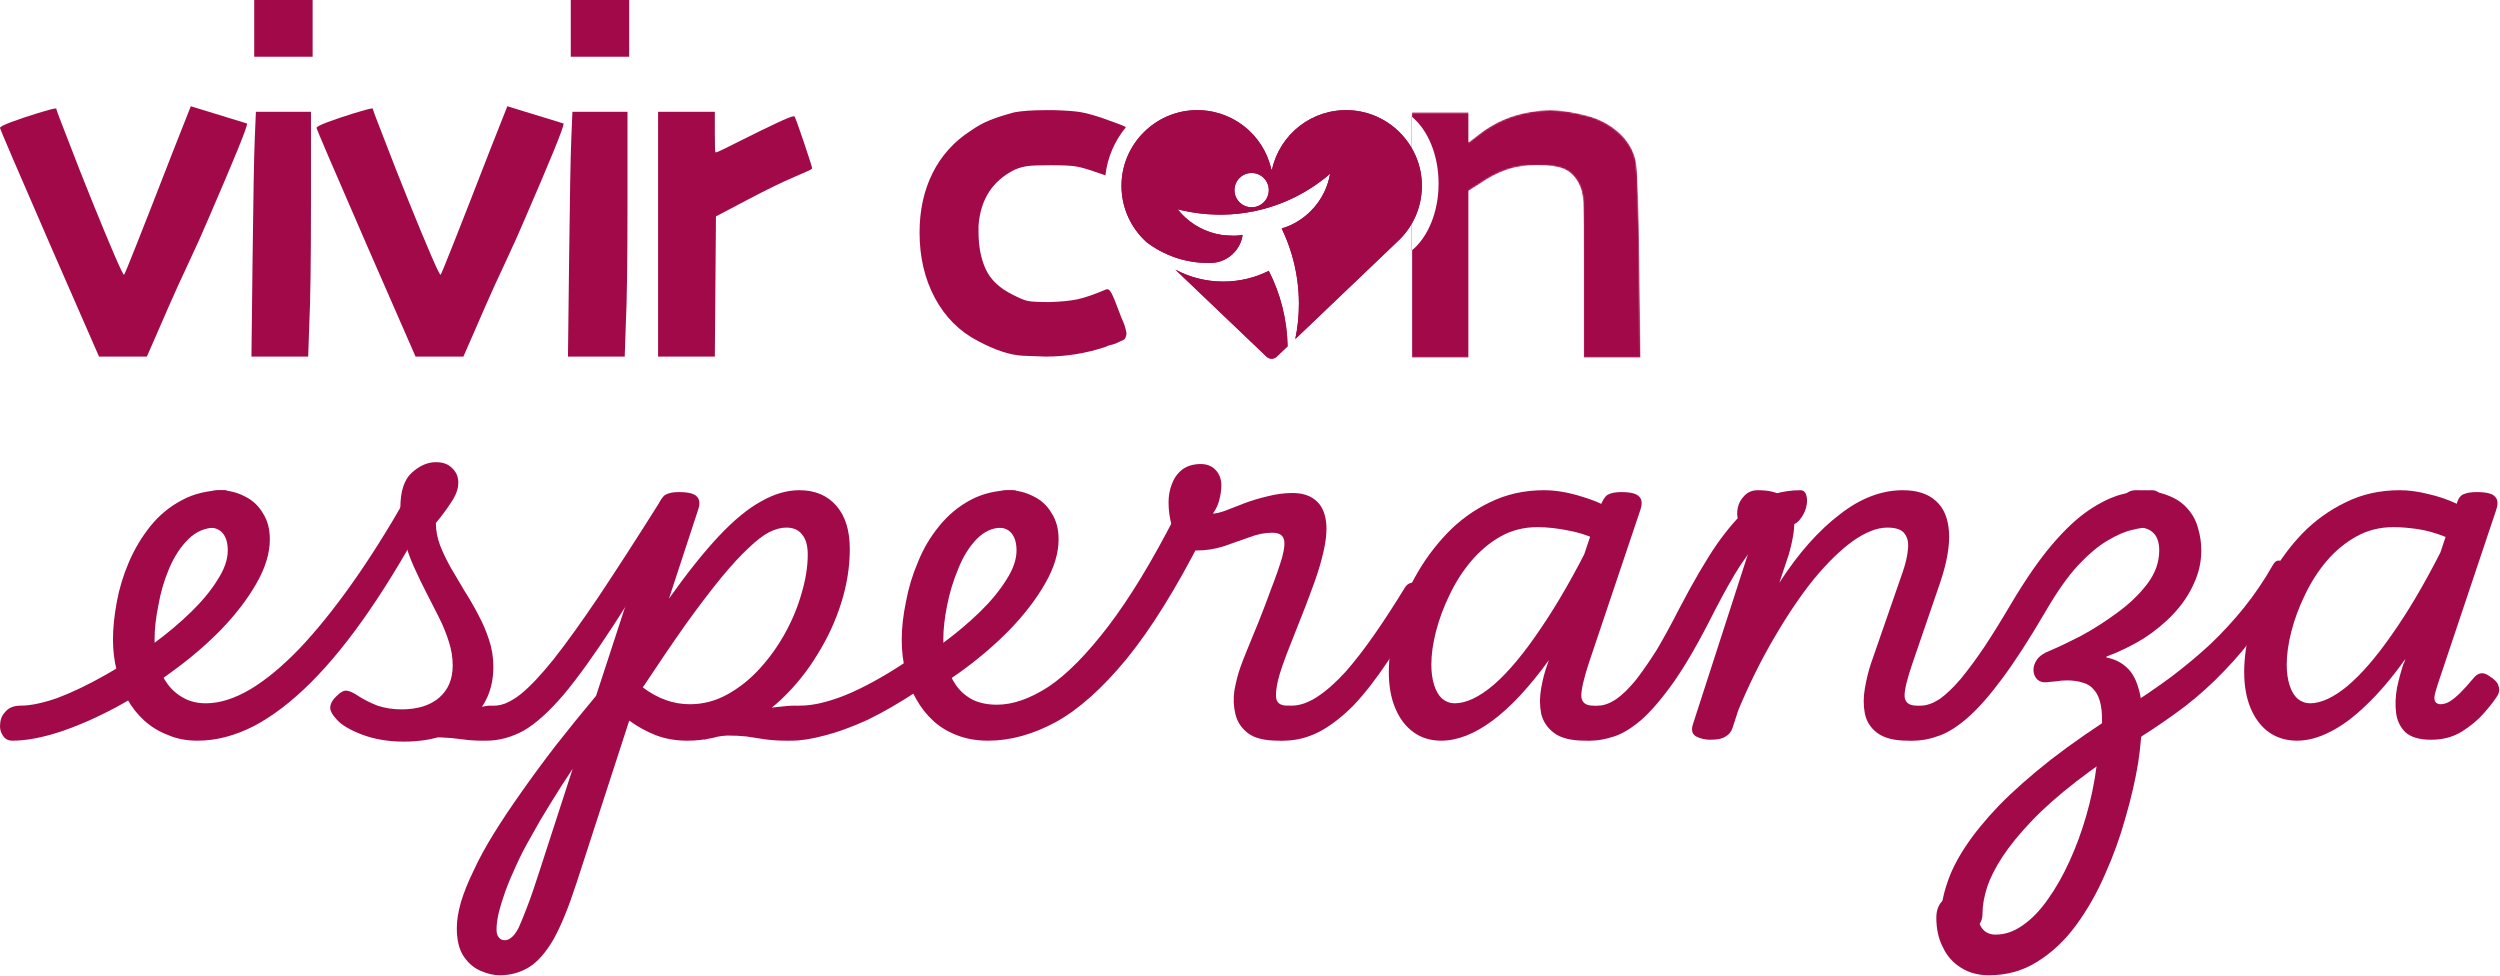 <svg xmlns="http://www.w3.org/2000/svg" width="1498" height="585" viewBox="0 0 1498 585" fill="none"><path d="M103.667 90.667C110.776 72.667 114.333 63.667 114.333 63.667L148 74C148 74 148 74.115 148 74.334C148 76.558 140.443 95.115 125.333 130C121.776 138.448 117.719 147.5 113.167 157.167C108.609 166.834 104.609 175.615 101.167 183.5C97.719 191.391 95.667 196.115 95 197.667L88 213.667H59.333L30.333 147.334C10.333 101.334 0.219 77.782 0 76.667C0 76 2.219 74.834 6.667 73.167C11.109 71.5 16.385 69.724 22.5 67.834C28.609 65.948 32.219 65 33.333 65C33.552 65 33.667 65 33.667 65C33.885 66.115 36.219 72.334 40.667 83.667C45.333 95.891 50.276 108.448 55.5 121.334C60.719 134.224 65.052 144.667 68.5 152.667C71.943 160.667 73.885 164.667 74.333 164.667C75 164 84.776 139.334 103.667 90.667Z" fill="#A20948"></path><path d="M152.665 83L153.331 67H186.331V120.667C186.331 156.667 185.998 181.115 185.331 194L184.665 213.667H150.665L151.331 156.333C151.774 117.667 152.217 93.224 152.665 83ZM152.331 17V0H187.331V34H152.331V17Z" fill="#A20948"></path><path d="M293.331 90.667C300.44 72.667 303.997 63.667 303.997 63.667L337.664 74C337.664 74 337.664 74.115 337.664 74.334C337.664 76.558 330.107 95.115 314.997 130C311.44 138.448 307.383 147.5 302.831 157.167C298.273 166.834 294.273 175.615 290.831 183.5C287.383 191.391 285.331 196.115 284.664 197.667L277.664 213.667H248.997L219.997 147.334C199.997 101.334 189.883 77.782 189.664 76.667C189.664 76 191.883 74.834 196.331 73.167C200.773 71.5 206.049 69.724 212.164 67.834C218.273 65.948 221.883 65 222.997 65C223.216 65 223.331 65 223.331 65C223.549 66.115 225.883 72.334 230.331 83.667C234.997 95.891 239.94 108.448 245.164 121.334C250.383 134.224 254.716 144.667 258.164 152.667C261.607 160.667 263.549 164.667 263.997 164.667C264.664 164 274.44 139.334 293.331 90.667Z" fill="#A20948"></path><path d="M342.329 83L342.996 67H375.996V120.667C375.996 156.667 375.662 181.115 374.996 194L374.329 213.667H340.329L340.996 156.333C341.438 117.667 341.881 93.224 342.329 83ZM341.996 17V0H376.996V34H341.996V17Z" fill="#A20948"></path><path d="M394.328 67H428.328V79C428.328 87 428.438 91.057 428.661 91.167C428.88 91.281 428.995 91.333 428.995 91.333C429.661 91.333 434.995 88.781 444.995 83.667C452.995 79.667 459.828 76.333 465.495 73.667C471.161 71 474.547 69.667 475.661 69.667C475.88 69.667 475.995 69.667 475.995 69.667C476.438 70.115 478.328 75.281 481.661 85.167C484.995 95.057 486.661 100.333 486.661 101C486.438 101.448 482.88 103.115 475.995 106C468.661 109.115 459.104 113.781 447.328 120L428.995 129.667L428.328 213.667H394.328V67Z" fill="#A20948"></path><path fill-rule="evenodd" clip-rule="evenodd" d="M662.352 105.069C660.604 104.515 658.264 103.715 655.333 102.667C650.885 101.115 647.219 100.115 644.333 99.667C641.443 99.224 636.552 99 629.667 99C623 99 618.385 99.167 615.833 99.5C613.276 99.833 610.667 100.557 608 101.667C594.667 108.333 587.443 119.557 586.333 135.333V139C586.333 147.667 587.776 155.115 590.667 161.333C593.552 167.557 598.776 172.557 606.333 176.333C610.552 178.557 613.719 179.891 615.833 180.333C617.943 180.781 622.333 181 629 181C635.885 180.781 641.443 180.224 645.667 179.333C649.885 178.448 655.667 176.448 663 173.333H663.667C664.333 173.333 665.109 174.115 666 175.667C666.885 177.224 668.443 181 670.667 187C670.885 187.667 671.219 188.557 671.667 189.667C672.552 191.667 673.167 193.115 673.5 194C673.833 194.891 674.167 196 674.5 197.333C674.833 198.667 675 199.557 675 200C675 200.448 674.833 201.115 674.5 202C674.167 202.891 673.833 203.391 673.5 203.5C673.167 203.615 672.443 203.948 671.333 204.5C670.219 205.057 669.276 205.5 668.5 205.833C667.719 206.167 666.333 206.557 664.333 207C663.219 207.448 662.443 207.781 662 208C650.443 211.781 638.667 213.667 626.667 213.667C625.109 213.667 620.552 213.5 613 213.167C605.443 212.833 596.443 209.891 586 204.333C574.885 198.557 566.276 189.948 560.167 178.5C554.052 167.057 551 154 551 139.333C551 126 553.609 114.115 558.833 103.667C564.052 93.224 571.667 84.781 581.667 78.333C585.443 75.667 589.276 73.557 593.167 72C597.052 70.448 601.885 68.891 607.667 67.333C612.333 66.448 618.667 66 626.667 66H631.667C638.776 66.224 644 66.615 647.333 67.167C650.667 67.724 655 68.891 660.333 70.667C668.552 73.557 673.219 75.333 674.333 76C674.447 76.057 674.546 76.136 674.63 76.237C667.997 84.282 663.582 94.213 662.352 105.069Z" fill="#A20948"></path><path d="M808.766 66.052C786.117 64.987 766.919 80.463 762.244 101.422C762.182 101.704 761.805 101.704 761.743 101.422C757.068 80.463 737.87 64.987 715.221 66.052C692.039 67.117 673.186 85.914 672.056 109.066C671.397 122.506 676.573 134.725 685.294 143.434L686.863 144.938L687.02 145.095C697.278 152.927 710.076 157.563 723.973 157.563H725.103C725.636 157.563 726.169 157.563 726.671 157.501C735.737 156.78 743.046 149.982 744.52 141.178C744.52 141.053 744.552 140.928 744.583 140.802C742.921 141.053 741.227 141.21 739.501 141.241C737.117 141.21 734.764 141.053 732.412 140.802C732.286 140.802 732.161 140.802 732.067 140.771C722.624 139.33 714.249 134.756 708.006 128.146C707.159 127.268 706.375 126.36 705.591 125.389C706.783 125.702 708.006 125.984 709.229 126.235C715.315 127.582 721.621 128.396 728.083 128.553C729.087 128.584 730.059 128.616 731.063 128.616C731.627 128.616 732.224 128.616 732.788 128.616C735.957 128.553 739.093 128.365 742.168 128.02C748.536 127.331 754.747 126.047 760.676 124.198C766.04 122.569 771.216 120.47 776.11 118.026C778.212 116.993 780.282 115.865 782.29 114.643C786.368 112.262 790.258 109.568 793.928 106.654C794.963 105.808 795.998 104.962 797.002 104.085C796.343 107.938 795.151 111.604 793.52 115.05C789.317 123.791 782.164 130.84 773.381 134.913C772.471 135.289 771.561 135.665 770.62 136.009C769.742 136.322 768.895 136.636 767.985 136.918C767.985 136.949 767.985 136.98 768.016 136.98C768.236 137.419 768.424 137.826 768.612 138.233C770.808 142.901 772.628 147.757 774.102 152.77C776.831 162.075 778.306 171.912 778.306 182.094C778.306 189.3 777.553 196.348 776.141 203.147L837.124 144.938L838.693 143.434C847.413 134.725 852.589 122.506 851.931 109.066C850.801 85.914 831.948 67.117 808.766 66.052ZM749.979 124.198C744.301 124.198 739.69 119.593 739.69 113.922C739.69 108.252 744.301 103.646 749.979 103.646C755.657 103.646 760.268 108.252 760.268 113.922C760.268 119.593 755.657 124.198 749.979 124.198Z" fill="#A20948"></path><path d="M760.237 162.294C752.018 166.429 742.764 168.716 732.914 168.716C722.562 168.716 712.806 166.116 704.273 161.542L758.951 213.736C760.645 215.334 763.28 215.334 764.974 213.736L771.53 207.501C771.216 191.242 767.201 175.891 760.237 162.263V162.294Z" fill="#A20948"></path><path d="M808.766 66.052C786.117 64.987 766.919 80.463 762.244 101.422C762.182 101.704 761.805 101.704 761.743 101.422C757.068 80.463 737.87 64.987 715.221 66.052C692.039 67.117 673.186 85.914 672.056 109.066C671.397 122.506 676.573 134.725 685.294 143.434L686.863 144.938L687.02 145.095C697.278 152.927 710.076 157.563 723.973 157.563H725.103C725.636 157.563 726.169 157.563 726.671 157.501C735.737 156.78 743.046 149.982 744.52 141.178C744.52 141.053 744.552 140.928 744.583 140.802C742.921 141.053 741.227 141.21 739.501 141.241C737.117 141.21 734.764 141.053 732.412 140.802C732.286 140.802 732.161 140.802 732.067 140.771C722.624 139.33 714.249 134.756 708.006 128.146C707.159 127.268 706.375 126.36 705.591 125.389C706.783 125.702 708.006 125.984 709.229 126.235C715.315 127.582 721.621 128.396 728.083 128.553C729.087 128.584 730.059 128.616 731.063 128.616C731.627 128.616 732.224 128.616 732.788 128.616C735.957 128.553 739.093 128.365 742.168 128.02C748.536 127.331 754.747 126.047 760.676 124.198C766.04 122.569 771.216 120.47 776.11 118.026C778.212 116.993 780.282 115.865 782.29 114.643C786.368 112.262 790.258 109.568 793.928 106.654C794.963 105.808 795.998 104.962 797.002 104.085C796.343 107.938 795.151 111.604 793.52 115.05C789.317 123.791 782.164 130.84 773.381 134.913C772.471 135.289 771.561 135.665 770.62 136.009C769.742 136.322 768.895 136.636 767.985 136.918C767.985 136.949 767.985 136.98 768.016 136.98C768.236 137.419 768.424 137.826 768.612 138.233C770.808 142.901 772.628 147.757 774.102 152.77C776.831 162.075 778.306 171.912 778.306 182.094C778.306 189.3 777.553 196.348 776.141 203.147L837.124 144.938L838.693 143.434C847.413 134.725 852.589 122.506 851.931 109.066C850.801 85.914 831.948 67.117 808.766 66.052ZM749.979 124.198C744.301 124.198 739.69 119.593 739.69 113.922C739.69 108.252 744.301 103.646 749.979 103.646C755.657 103.646 760.268 108.252 760.268 113.922C760.268 119.593 755.657 124.198 749.979 124.198Z" fill="#A20948"></path><path d="M760.237 162.294C752.018 166.429 742.764 168.716 732.914 168.716C722.562 168.716 712.806 166.116 704.273 161.542L758.951 213.736C760.645 215.334 763.28 215.334 764.974 213.736L771.53 207.501C771.216 191.242 767.201 175.891 760.237 162.263V162.294Z" fill="#A20948"></path><mask id="mask0_73_282" style="mask-type:alpha" maskUnits="userSpaceOnUse" x="846" y="66" width="137" height="149"><path d="M917.667 67C921.443 66.333 925.109 66 928.667 66C935.109 66 942.552 67.115 951 69.333C959.443 71.557 966.552 75.667 972.333 81.667C977 86.781 979.719 92.448 980.5 98.667C981.276 104.891 981.885 124.667 982.333 158L983 214.333H949V166C949 140.667 948.885 125.724 948.667 121.167C948.443 116.615 947.552 112.891 946 110C943.776 105.781 940.885 102.891 937.333 101.333C933.776 99.781 928.333 99 921 99C914.333 99 908.333 99.891 903 101.667C897.667 103.448 892.109 106.333 886.333 110.333L880 114.333V214.333H846V67.333H880V85.333L886 80.667C895.333 73.333 905.885 68.781 917.667 67Z" fill="#F4F1EB"></path></mask><g mask="url(#mask0_73_282)"><path fill-rule="evenodd" clip-rule="evenodd" d="M846 150.055C855.553 142.155 862 127.177 862 110C862 92.823 855.553 77.845 846 69.945V67.333H880V85.333L886 80.667C895.333 73.333 905.885 68.781 917.667 67C921.443 66.333 925.109 66 928.667 66C935.109 66 942.552 67.115 951 69.333C959.443 71.557 966.552 75.667 972.333 81.667C977 86.781 979.719 92.448 980.5 98.667C981.276 104.891 981.885 124.667 982.333 158L983 214.333H949V166C949 140.667 948.885 125.724 948.667 121.167C948.443 116.615 947.552 112.891 946 110C943.776 105.781 940.885 102.891 937.333 101.333C933.776 99.781 928.333 99 921 99C914.333 99 908.333 99.891 903 101.667C897.667 103.448 892.109 106.333 886.333 110.333L880 114.333V214.333H846V150.055ZM846 150.055C841.424 153.84 836.135 156 830.5 156C813.103 156 799 135.405 799 110C799 84.595 813.103 64 830.5 64C836.135 64 841.424 66.16 846 69.945V150.055Z" fill="#A20948"></path></g><path d="M7.404 443.815C4.791 443.815 2.831 442.695 1.524 440.455C0.218 438.401 -0.249 436.068 0.124 433.455C0.311 430.655 1.431 428.228 3.484 426.175C5.538 423.935 8.524 422.815 12.444 422.815C18.418 422.815 25.884 421.228 34.844 418.055C43.618 414.695 52.951 410.215 62.844 404.615C72.924 399.015 82.538 392.761 91.684 385.855C100.084 379.695 107.644 373.348 114.364 366.815C121.084 360.281 126.404 353.841 130.324 347.495C134.431 341.148 136.484 335.268 136.484 329.855C136.484 325.561 135.551 322.201 133.684 319.775C131.818 317.348 129.018 316.135 125.284 316.135C122.671 316.135 120.711 315.015 119.404 312.775C118.284 310.535 117.911 307.921 118.284 304.935C118.658 301.948 119.871 299.335 121.924 297.095C124.164 294.855 127.244 293.735 131.164 293.735C136.764 293.735 141.898 294.948 146.564 297.375C151.231 299.615 154.871 302.975 157.484 307.455C160.284 311.748 161.684 316.975 161.684 323.135C161.684 331.535 158.978 340.401 153.564 349.735C148.338 358.881 141.338 368.028 132.564 377.175C123.791 386.135 113.991 394.535 103.164 402.375C92.338 410.401 81.044 417.588 69.284 423.935C57.711 430.095 46.604 434.948 35.964 438.495C25.138 442.041 15.618 443.815 7.404 443.815Z" fill="#A20948"></path><path d="M118.379 443.815C111.845 443.815 105.965 442.695 100.739 440.455C95.325 438.401 90.565 435.508 86.459 431.775C82.352 428.041 78.898 423.655 76.099 418.615C73.299 413.388 71.245 407.788 69.939 401.815C68.445 395.841 67.698 389.681 67.698 383.335C67.698 376.428 68.445 368.961 69.939 360.935C71.432 352.721 73.859 344.695 77.219 336.855C80.579 329.015 84.872 321.828 90.099 315.295C95.325 308.761 101.672 303.535 109.139 299.615C116.419 295.695 124.912 293.735 134.619 293.735C136.299 293.735 137.325 294.855 137.699 297.095C138.072 299.335 137.885 301.948 137.139 304.935C136.392 307.921 135.365 310.535 134.059 312.775C132.565 315.015 130.979 316.135 129.299 316.135C122.952 316.135 117.445 318.468 112.779 323.135C108.112 327.801 104.285 333.681 101.299 340.775C98.312 347.868 96.165 355.241 94.859 362.895C93.365 370.361 92.618 376.988 92.618 382.775C92.618 388.001 93.272 392.948 94.579 397.615C95.885 402.281 97.845 406.388 100.459 409.935C103.072 413.481 106.339 416.281 110.259 418.335C113.992 420.388 118.379 421.415 123.419 421.415C131.632 421.415 140.499 418.615 150.019 413.015C159.352 407.415 169.152 399.295 179.419 388.655C189.685 377.828 200.232 364.761 211.059 349.455C221.885 334.148 232.805 316.788 243.819 297.375C244.565 295.695 246.152 295.321 248.579 296.255C251.192 297.188 253.432 298.681 255.299 300.735C257.352 302.601 257.912 304.468 256.979 306.335C245.032 328.735 233.179 348.521 221.419 365.695C209.659 382.868 197.992 397.241 186.419 408.815C174.845 420.388 163.365 429.161 151.979 435.135C140.592 440.921 129.392 443.815 118.379 443.815Z" fill="#A20948"></path><path d="M288.619 443.815C284.699 443.815 280.779 443.535 276.859 442.975C272.939 442.415 268.739 442.041 264.259 441.855C259.965 441.668 255.019 442.135 249.419 443.255L252.779 436.815C259.685 433.828 265.845 431.308 271.259 429.255C276.672 427.201 281.245 425.615 284.979 424.495C288.899 423.375 291.792 422.815 293.659 422.815C295.339 422.815 296.459 423.935 297.019 426.175C297.579 428.228 297.579 430.655 297.019 433.455C296.645 436.068 295.712 438.401 294.219 440.455C292.725 442.695 290.859 443.815 288.619 443.815ZM241.859 444.375C232.712 444.375 224.405 442.975 216.939 440.175C209.659 437.375 204.619 434.388 201.819 431.215C199.019 428.228 197.712 425.708 197.899 423.655C198.085 421.415 199.392 419.175 201.819 416.935C204.059 414.695 206.019 413.668 207.699 413.855C209.565 414.041 211.992 415.161 214.979 417.215C218.152 419.268 221.885 421.135 226.179 422.815C230.659 424.308 235.419 425.055 240.459 425.055C250.165 425.055 257.725 422.721 263.139 418.055C268.552 413.388 271.259 406.948 271.259 398.735C271.259 394.068 270.512 389.401 269.019 384.735C267.525 379.881 265.565 375.028 263.139 370.175C260.712 365.321 258.192 360.375 255.579 355.335C252.965 350.295 250.445 345.068 248.019 339.655C245.592 334.241 243.632 328.641 242.139 322.855C240.645 316.881 239.899 310.721 239.899 304.375C239.899 294.481 242.139 287.481 246.619 283.375C251.285 279.081 256.139 276.935 261.179 276.935C265.472 276.935 268.739 278.148 270.979 280.575C273.405 282.815 274.619 285.708 274.619 289.255C274.619 292.988 273.125 297.001 270.139 301.295C267.339 305.588 264.352 309.601 261.179 313.335C261.179 317.815 262.019 322.295 263.699 326.775C265.379 331.068 267.525 335.548 270.139 340.215C272.752 344.695 275.459 349.268 278.259 353.935C281.245 358.601 284.045 363.455 286.659 368.495C289.272 373.348 291.419 378.388 293.099 383.615C294.779 388.655 295.619 393.975 295.619 399.575C295.619 413.015 290.765 423.841 281.059 432.055C271.539 440.268 258.472 444.375 241.859 444.375Z" fill="#A20948"></path><path d="M291.364 443.815C288.75 443.815 286.79 442.695 285.484 440.455C284.177 438.401 283.71 436.068 284.084 433.455C284.27 430.655 285.39 428.228 287.444 426.175C289.497 423.935 292.484 422.815 296.404 422.815C300.884 422.815 306.017 420.575 311.804 416.095C317.404 411.615 324.03 404.615 331.684 395.095C339.337 385.388 348.39 372.788 358.844 357.295C369.297 341.615 381.524 322.668 395.524 300.455C397.204 297.841 399.35 296.721 401.964 297.095C404.764 297.468 407.004 298.681 408.684 300.735C410.364 302.788 410.457 305.028 408.964 307.455C393.097 334.335 379.377 356.641 367.804 374.375C356.417 391.921 346.43 405.828 337.844 416.095C329.257 426.175 321.324 433.361 314.044 437.655C306.577 441.761 299.017 443.815 291.364 443.815Z" fill="#A20948"></path><path d="M471.404 443.815C466.551 443.815 462.164 443.535 458.244 442.975C454.511 442.415 450.871 441.855 447.324 441.295C443.777 440.921 439.951 440.735 435.844 440.735C431.924 440.921 427.257 441.761 421.844 443.255L423.244 433.455C427.164 431.775 431.551 430.281 436.404 428.975C441.444 427.668 446.484 426.548 451.524 425.615C456.564 424.681 461.231 424.028 465.524 423.655C470.004 423.095 473.737 422.815 476.724 422.815C478.404 422.815 479.524 423.935 480.084 426.175C480.644 428.228 480.644 430.655 480.084 433.455C479.524 436.068 478.497 438.401 477.004 440.455C475.511 442.695 473.644 443.815 471.404 443.815ZM299.484 584.375C295.937 584.375 292.204 583.535 288.284 581.855C284.177 580.175 280.724 577.281 277.924 573.175C275.124 569.068 273.724 563.375 273.724 556.095C273.724 551.428 274.564 546.201 276.244 540.415C277.924 534.815 280.444 528.561 283.804 521.655C286.977 514.748 290.991 507.375 295.844 499.535C300.697 491.695 306.297 483.295 312.644 474.335C318.804 465.561 325.617 456.321 333.084 446.615C340.55 437.095 348.577 427.201 357.164 416.935L394.124 303.815C395.431 300.081 396.924 297.655 398.604 296.535C400.471 295.415 403.177 294.855 406.724 294.855C412.511 294.855 416.15 295.788 417.644 297.655C419.324 299.335 419.51 302.041 418.204 305.775L400.844 358.695C411.857 343.201 421.844 330.695 430.804 321.175C439.764 311.655 448.164 304.748 456.004 300.455C463.844 295.975 471.497 293.735 478.964 293.735C488.297 293.735 495.671 296.815 501.084 302.975C506.497 309.135 509.204 317.815 509.204 329.015C509.204 339.468 507.524 350.108 504.164 360.935C500.804 371.761 496.044 382.121 489.884 392.015C483.911 401.908 476.817 410.775 468.604 418.615C460.577 426.268 451.711 432.428 442.004 437.095C432.297 441.575 422.217 443.815 411.764 443.815C404.857 443.815 398.511 442.695 392.724 440.455C387.124 438.215 381.897 435.321 377.044 431.775L345.404 529.215C340.737 543.588 336.164 554.788 331.684 562.815C327.017 570.841 322.071 576.441 316.844 579.615C311.617 582.788 305.83 584.375 299.484 584.375ZM297.524 556.935C297.524 559.175 297.99 560.761 298.924 561.695C299.67 562.815 300.884 563.375 302.564 563.375C303.871 563.375 305.177 562.815 306.484 561.695C307.79 560.761 309.191 558.895 310.684 556.095C311.991 553.295 313.671 549.188 315.724 543.775C317.777 538.548 320.204 531.548 323.004 522.775L343.164 460.615C338.311 467.895 333.831 474.895 329.724 481.615C325.431 488.521 321.604 495.055 318.244 501.215C314.697 507.375 311.711 513.161 309.284 518.575C306.671 524.175 304.524 529.308 302.844 533.975C301.164 538.641 299.857 542.841 298.924 546.575C297.99 550.495 297.524 553.948 297.524 556.935ZM385.164 411.895C389.644 415.255 394.217 417.775 398.884 419.455C403.551 421.135 408.404 421.975 413.444 421.975C421.284 421.975 428.751 420.015 435.844 416.095C442.937 412.175 449.377 407.041 455.164 400.695C461.137 394.161 466.271 386.975 470.564 379.135C474.857 371.295 478.124 363.361 480.364 355.335C482.79 347.121 484.004 339.468 484.004 332.375C484.004 326.961 482.884 322.948 480.644 320.335C478.591 317.535 475.417 316.135 471.124 316.135C467.951 316.135 464.497 317.068 460.764 318.935C457.217 320.801 453.111 323.975 448.444 328.455C443.777 332.748 438.364 338.628 432.204 346.095C426.23 353.375 419.324 362.428 411.484 373.255C403.83 384.081 395.057 396.961 385.164 411.895Z" fill="#A20948"></path><path d="M474.425 443.815C470.878 443.815 468.545 442.695 467.425 440.455C466.118 438.401 465.838 436.068 466.585 433.455C467.145 430.655 468.545 428.228 470.785 426.175C473.025 423.935 475.918 422.815 479.465 422.815C487.118 422.815 496.265 420.668 506.905 416.375C517.358 412.081 529.118 405.641 542.185 397.055C544.425 395.561 546.478 395.281 548.345 396.215C550.211 397.148 551.611 398.735 552.545 400.975C553.665 403.215 554.038 405.548 553.665 407.975C553.291 410.401 552.078 412.361 550.025 413.855C539.011 421.135 528.838 427.015 519.505 431.495C509.985 435.788 501.491 438.868 494.025 440.735C486.371 442.788 479.838 443.815 474.425 443.815Z" fill="#A20948"></path><path d="M544.985 399.015C548.345 396.961 551.611 394.815 554.785 392.575C557.958 390.335 561.131 388.095 564.305 385.855C572.705 379.695 580.265 373.348 586.985 366.815C593.705 360.281 599.025 353.841 602.945 347.495C607.051 341.148 609.105 335.268 609.105 329.855C609.105 325.561 608.171 322.201 606.305 319.775C604.438 317.348 601.638 316.135 597.905 316.135C595.291 316.135 593.331 315.015 592.025 312.775C590.905 310.535 590.531 307.921 590.905 304.935C591.278 301.948 592.491 299.335 594.545 297.095C596.785 294.855 599.865 293.735 603.785 293.735C609.385 293.735 614.518 294.948 619.185 297.375C623.851 299.615 627.491 302.975 630.105 307.455C632.905 311.748 634.305 316.975 634.305 323.135C634.305 331.535 631.598 340.401 626.185 349.735C620.958 358.881 613.958 368.028 605.185 377.175C596.411 386.135 586.611 394.535 575.785 402.375C572.238 404.801 568.598 407.321 564.865 409.935C561.131 412.361 557.398 414.695 553.665 416.935L544.985 399.015Z" fill="#A20948"></path><path d="M592.119 443.815C585.399 443.815 579.332 442.788 573.919 440.735C568.319 438.681 563.465 435.788 559.359 432.055C555.252 428.321 551.799 423.935 548.999 418.895C546.012 413.855 543.865 408.348 542.559 402.375C541.065 396.401 540.319 390.055 540.319 383.335C540.319 376.241 541.159 368.681 542.839 360.655C544.332 352.441 546.759 344.415 550.119 336.575C553.292 328.735 557.492 321.641 562.719 315.295C567.945 308.761 574.199 303.535 581.479 299.615C588.759 295.695 597.159 293.735 606.679 293.735C609.292 293.735 611.252 294.855 612.559 297.095C613.679 299.335 614.052 301.948 613.679 304.935C613.119 307.921 611.812 310.535 609.759 312.775C607.519 315.015 604.439 316.135 600.519 316.135C594.732 316.135 589.599 318.468 585.119 323.135C580.639 327.801 576.999 333.681 574.199 340.775C571.212 347.868 568.972 355.241 567.479 362.895C565.985 370.361 565.239 377.081 565.239 383.055C565.239 388.281 565.892 393.228 567.199 397.895C568.319 402.561 570.185 406.761 572.799 410.495C575.225 414.041 578.492 416.935 582.599 419.175C586.705 421.228 591.652 422.255 597.439 422.255C606.959 422.255 617.319 418.615 628.519 411.335C639.532 403.868 651.385 391.828 664.079 375.215C676.772 358.601 690.119 336.668 704.119 309.415C704.679 308.295 705.985 307.921 708.039 308.295C710.092 308.668 712.239 309.601 714.479 311.095C716.719 312.401 718.492 314.081 719.799 316.135C721.292 318.001 721.572 319.775 720.639 321.455C704.959 352.255 689.839 376.615 675.279 394.535C660.719 412.268 646.532 424.961 632.719 432.615C618.905 440.081 605.372 443.815 592.119 443.815Z" fill="#A20948"></path><path d="M765.999 443.815C757.786 443.815 751.719 442.321 747.799 439.335C743.879 436.348 741.359 432.521 740.239 427.855C739.119 423.188 738.932 418.428 739.679 413.575C740.612 408.535 741.732 404.148 743.039 400.415C743.786 398.175 745.186 394.535 747.239 389.495C749.292 384.455 751.625 378.761 754.239 372.415C756.852 365.881 759.372 359.255 761.799 352.535C764.412 345.815 766.559 339.655 768.239 334.055C769.732 328.455 770.012 324.628 769.079 322.575C768.332 320.335 765.999 319.215 762.079 319.215C757.786 319.215 753.212 320.148 748.359 322.015C743.505 323.695 738.465 325.468 733.239 327.335C728.012 329.015 722.506 329.855 716.719 329.855C713.359 329.855 710.465 328.455 708.039 325.655C705.612 322.855 703.652 319.308 702.159 315.015C700.852 310.535 700.199 305.868 700.199 301.015C700.199 297.095 700.852 293.455 702.159 290.095C703.466 286.548 705.519 283.655 708.319 281.415C711.306 279.175 715.039 278.055 719.519 278.055C723.252 278.055 726.239 279.268 728.479 281.695C730.719 284.121 731.839 287.201 731.839 290.935C731.839 293.361 731.466 296.068 730.719 299.055C730.159 301.855 728.852 304.748 726.799 307.735C728.479 307.735 730.906 307.175 734.079 306.055C737.439 304.748 741.266 303.255 745.559 301.575C750.039 299.895 754.706 298.495 759.559 297.375C764.599 296.068 769.546 295.415 774.399 295.415C780.186 295.415 784.759 296.815 788.119 299.615C791.666 302.415 793.812 306.708 794.559 312.495C795.306 318.095 794.466 325.468 792.039 334.615C790.732 339.841 788.772 345.908 786.159 352.815C783.732 359.535 781.119 366.348 778.319 373.255C775.706 379.975 773.279 386.135 771.039 391.735C768.986 397.148 767.586 401.161 766.839 403.775C765.159 409.375 764.412 413.948 764.599 417.495C764.786 421.041 767.026 422.815 771.319 422.815C773.932 422.815 775.799 423.935 776.919 426.175C778.225 428.228 778.692 430.655 778.319 433.455C778.132 436.068 777.012 438.401 774.959 440.455C772.906 442.695 769.919 443.815 765.999 443.815Z" fill="#A20948"></path><path d="M768.906 443.815C766.293 443.815 764.333 442.695 763.026 440.455C761.719 438.401 761.253 436.068 761.626 433.455C761.813 430.655 762.933 428.228 764.986 426.175C767.039 423.935 770.026 422.815 773.946 422.815C778.799 422.815 783.933 421.041 789.346 417.495C794.759 413.948 800.359 409.001 806.146 402.655C811.746 396.308 817.533 388.841 823.506 380.255C829.479 371.668 835.546 362.335 841.706 352.255C843.199 349.828 845.253 348.801 847.866 349.175C850.479 349.548 852.626 350.761 854.306 352.815C855.986 354.681 856.079 356.828 854.586 359.255C846.559 373.255 838.906 385.575 831.626 396.215C824.533 406.855 817.626 415.721 810.906 422.815C803.999 429.721 797.186 434.948 790.466 438.495C783.559 442.041 776.373 443.815 768.906 443.815Z" fill="#A20948"></path><path d="M863.539 443.815C857.193 443.815 851.686 442.135 847.019 438.775C842.353 435.415 838.713 430.655 836.099 424.495C833.486 418.335 832.179 411.055 832.179 402.655C832.179 394.068 833.486 384.828 836.099 374.935C838.713 365.041 842.633 355.335 847.859 345.815C853.086 336.295 859.433 327.615 866.899 319.775C874.366 311.935 882.953 305.681 892.659 301.015C902.553 296.161 913.379 293.735 925.139 293.735C932.233 293.735 939.886 295.041 948.099 297.655C956.313 300.081 963.686 303.535 970.219 308.015L965.179 327.335C956.033 322.481 947.913 319.401 940.819 318.095C933.726 316.601 927.193 315.855 921.219 315.855C913.193 315.855 905.819 317.721 899.099 321.455C892.566 325.188 886.686 330.135 881.459 336.295C876.419 342.268 872.126 348.988 868.579 356.455C865.033 363.735 862.326 371.015 860.459 378.295C858.593 385.575 857.659 392.201 857.659 398.175C857.659 402.841 858.219 406.948 859.339 410.495C860.459 414.041 862.046 416.748 864.099 418.615C866.339 420.481 868.859 421.415 871.659 421.415C878.566 421.415 886.406 417.681 895.179 410.215C903.953 402.561 913.286 391.361 923.179 376.615C933.259 361.868 943.526 343.948 953.979 322.855L964.339 333.215C952.206 358.228 940.166 378.948 928.219 395.375C916.459 411.615 905.166 423.748 894.339 431.775C883.513 439.801 873.246 443.815 863.539 443.815ZM949.779 443.815C941.379 443.815 935.126 442.228 931.019 439.055C927.099 436.068 924.579 432.241 923.459 427.575C922.526 422.721 922.526 417.681 923.459 412.455C924.393 407.041 925.699 402.095 927.379 397.615L958.739 303.815C960.046 300.081 961.539 297.655 963.219 296.535C965.086 295.415 967.793 294.855 971.339 294.855C977.126 294.855 980.766 295.788 982.259 297.655C983.939 299.335 984.126 302.041 982.819 305.775L952.019 397.335C948.846 407.041 947.353 413.761 947.539 417.495C947.913 421.041 950.246 422.815 954.539 422.815C957.153 422.815 959.113 423.935 960.419 426.175C961.726 428.228 962.193 430.655 961.819 433.455C961.633 436.068 960.513 438.401 958.459 440.455C956.593 442.695 953.699 443.815 949.779 443.815Z" fill="#A20948"></path><path d="M953.074 443.815C950.087 443.815 948.22 442.695 947.474 440.455C946.54 438.401 946.54 436.068 947.474 433.455C948.22 430.655 949.527 428.228 951.394 426.175C953.26 423.935 955.314 422.815 957.554 422.815C960.914 422.815 964.554 421.508 968.474 418.895C972.207 416.281 976.127 412.455 980.234 407.415C984.154 402.375 988.354 396.308 992.834 389.215C997.127 381.935 1001.61 373.721 1006.27 364.575C1014.67 348.521 1022.14 335.735 1028.67 326.215C1035.39 316.695 1041.55 309.601 1047.15 304.935C1052.75 300.268 1058.07 297.281 1063.11 295.975C1068.34 294.481 1073.57 293.735 1078.79 293.735C1080.66 293.735 1081.87 294.855 1082.43 297.095C1082.99 299.148 1082.9 301.575 1082.15 304.375C1081.41 306.988 1080.1 309.415 1078.23 311.655C1076.55 313.708 1074.31 314.735 1071.51 314.735C1069.46 314.735 1067.03 315.295 1064.23 316.415C1061.62 317.348 1058.54 319.588 1054.99 323.135C1051.63 326.495 1047.62 331.628 1042.95 338.535C1038.47 345.441 1033.25 354.681 1027.27 366.255C1018.5 383.801 1010.47 397.801 1003.19 408.255C995.914 418.521 989.287 426.268 983.314 431.495C977.34 436.535 971.927 439.801 967.074 441.295C962.034 442.975 957.367 443.815 953.074 443.815Z" fill="#A20948"></path><path d="M1143.19 443.815C1134.98 443.815 1128.82 442.228 1124.71 439.055C1120.79 436.068 1118.37 432.241 1117.43 427.575C1116.5 422.721 1116.5 417.681 1117.43 412.455C1118.37 407.041 1119.58 402.095 1121.07 397.615L1140.11 342.735C1141.79 337.881 1142.82 333.495 1143.19 329.575C1143.75 325.468 1143.1 322.201 1141.23 319.775C1139.55 317.348 1136.1 316.135 1130.87 316.135C1124.71 316.135 1117.81 318.841 1110.15 324.255C1102.69 329.668 1094.94 337.228 1086.91 346.935C1079.07 356.641 1071.23 368.215 1063.39 381.655C1055.55 394.908 1048.27 409.561 1041.55 425.615L1038.19 435.975C1037.45 438.401 1036.05 440.175 1033.99 441.295C1032.13 442.601 1029.05 443.255 1024.75 443.255C1021.77 443.255 1018.97 442.601 1016.35 441.295C1013.93 439.988 1013.27 437.561 1014.39 434.015L1050.79 321.455C1051.35 319.588 1051.26 318.001 1050.51 316.695C1049.95 315.388 1048.55 314.735 1046.31 314.735C1044.07 314.735 1042.49 313.708 1041.55 311.655C1040.81 309.415 1040.71 306.988 1041.27 304.375C1041.83 301.575 1043.14 299.148 1045.19 297.095C1047.25 294.855 1049.95 293.735 1053.31 293.735C1060.22 293.735 1065.26 295.041 1068.43 297.655C1071.79 300.081 1073.85 303.348 1074.59 307.455C1075.34 311.375 1075.34 315.575 1074.59 320.055C1073.85 324.535 1072.91 328.641 1071.79 332.375L1066.19 349.175C1071.98 340.215 1077.86 332.375 1083.83 325.655C1089.99 318.748 1096.15 312.961 1102.31 308.295C1108.47 303.441 1114.73 299.801 1121.07 297.375C1127.42 294.948 1133.77 293.735 1140.11 293.735C1148.7 293.735 1155.33 295.881 1159.99 300.175C1164.66 304.281 1167.27 310.441 1167.83 318.655C1168.39 326.868 1166.62 337.041 1162.51 349.175L1145.99 397.335C1142.63 407.041 1141.05 413.761 1141.23 417.495C1141.61 421.041 1144.03 422.815 1148.51 422.815C1151.13 422.815 1152.99 423.935 1154.11 426.175C1155.42 428.228 1155.89 430.655 1155.51 433.455C1155.33 436.068 1154.21 438.401 1152.15 440.455C1150.1 442.695 1147.11 443.815 1143.19 443.815Z" fill="#A20948"></path><path d="M1146.25 443.815C1143.26 443.815 1141.39 442.695 1140.65 440.455C1139.9 438.401 1139.99 436.068 1140.93 433.455C1141.67 430.655 1142.98 428.228 1144.85 426.175C1146.71 423.935 1148.77 422.815 1151.01 422.815C1154.37 422.815 1158.1 421.508 1162.21 418.895C1166.13 416.095 1170.33 412.081 1174.81 406.855C1179.29 401.441 1184.05 395.001 1189.09 387.535C1194.13 379.881 1199.45 371.295 1205.05 361.775C1213.82 347.028 1222.03 335.175 1229.69 326.215C1237.34 317.255 1244.62 310.441 1251.53 305.775C1258.43 301.108 1264.97 297.935 1271.13 296.255C1277.47 294.575 1283.54 293.735 1289.33 293.735C1291.94 293.735 1293.81 294.855 1294.93 297.095C1296.05 299.335 1296.51 301.948 1296.33 304.935C1296.33 307.735 1295.67 310.255 1294.37 312.495C1293.06 314.735 1291.19 315.855 1288.77 315.855C1285.78 315.855 1282.05 316.415 1277.57 317.535C1273.27 318.468 1268.33 320.615 1262.73 323.975C1257.31 327.148 1251.43 332.095 1245.09 338.815C1238.93 345.535 1232.49 354.681 1225.77 366.255C1216.06 382.868 1207.38 396.308 1199.73 406.575C1192.26 416.655 1185.45 424.401 1179.29 429.815C1173.13 435.228 1167.43 438.868 1162.21 440.735C1156.79 442.788 1151.47 443.815 1146.25 443.815Z" fill="#A20948"></path><path d="M1191.89 584.375C1185.35 584.375 1179.75 582.881 1175.09 579.895C1170.23 576.908 1166.59 572.801 1164.17 567.575C1161.55 562.535 1160.25 556.655 1160.25 549.935C1160.25 545.455 1161.55 542.001 1164.17 539.575C1166.59 537.335 1169.49 536.121 1172.85 535.935C1176.02 535.748 1178.91 536.588 1181.53 538.455C1183.95 540.321 1185.17 543.308 1185.17 547.415C1185.17 551.335 1186.1 554.415 1187.97 556.655C1189.83 558.895 1192.45 560.015 1195.81 560.015C1201.41 560.015 1206.82 558.148 1212.05 554.415C1217.46 550.681 1222.5 545.455 1227.17 538.735C1231.83 532.201 1236.13 524.641 1240.05 516.055C1243.97 507.468 1247.33 498.321 1250.13 488.615C1252.93 478.908 1254.98 469.015 1256.29 458.935C1257.97 450.348 1258.99 443.068 1259.37 437.095C1259.74 431.121 1259.55 426.268 1258.81 422.535C1258.06 418.615 1256.75 415.628 1254.89 413.575C1253.21 411.335 1250.97 409.841 1248.17 409.095C1245.37 408.161 1242.19 407.695 1238.65 407.695C1236.41 407.695 1234.17 407.881 1231.93 408.255C1229.69 408.441 1227.73 408.628 1226.05 408.815C1223.99 409.001 1222.22 408.441 1220.73 407.135C1219.42 405.828 1218.67 404.148 1218.49 402.095C1218.3 399.855 1218.95 397.615 1220.45 395.375C1221.94 393.135 1224.65 391.268 1228.57 389.775C1233.42 387.721 1239.49 384.828 1246.77 381.095C1254.05 377.175 1261.23 372.601 1268.33 367.375C1275.61 362.148 1281.67 356.361 1286.53 350.015C1291.38 343.668 1293.81 336.948 1293.81 329.855C1293.81 325.001 1292.59 321.455 1290.17 319.215C1287.93 316.975 1284.47 315.855 1279.81 315.855C1276.45 315.855 1274.02 314.735 1272.53 312.495C1271.03 310.255 1270.29 307.735 1270.29 304.935C1270.47 301.948 1271.31 299.335 1272.81 297.095C1274.49 294.855 1276.82 293.735 1279.81 293.735C1287.46 293.735 1293.81 294.761 1298.85 296.815C1303.89 298.681 1307.9 301.388 1310.89 304.935C1313.87 308.295 1315.93 312.121 1317.05 316.415C1318.35 320.708 1319.01 325.188 1319.01 329.855C1319.01 336.761 1317.51 343.388 1314.53 349.735C1311.73 356.081 1307.71 362.055 1302.49 367.655C1297.45 373.068 1291.47 378.015 1284.57 382.495C1277.66 386.788 1270.19 390.428 1262.17 393.415V393.975C1267.02 394.908 1271.03 396.868 1274.21 399.855C1277.38 402.655 1279.71 406.668 1281.21 411.895C1282.89 416.935 1283.63 423.188 1283.45 430.655C1283.45 437.935 1282.7 446.708 1281.21 456.975C1279.53 467.241 1277.01 478.161 1273.65 489.735C1270.47 501.308 1266.37 512.695 1261.33 523.895C1256.47 535.095 1250.69 545.268 1243.97 554.415C1237.25 563.561 1229.5 570.841 1220.73 576.255C1212.14 581.668 1202.53 584.375 1191.89 584.375Z" fill="#A20948"></path><path d="M1187.92 547.415C1187.92 550.961 1186.71 553.668 1184.28 555.535C1181.67 557.588 1178.78 558.801 1175.6 559.175C1172.24 559.548 1169.35 558.988 1166.92 557.495C1164.31 556.001 1163 553.481 1163 549.935C1163 543.401 1164.21 536.588 1166.64 529.495C1168.88 522.401 1172.62 514.935 1177.84 507.095C1182.88 499.441 1189.6 491.228 1198 482.455C1206.4 473.868 1216.76 464.721 1229.08 455.015C1241.4 445.495 1255.96 435.415 1272.76 424.775C1282.84 418.428 1292.17 412.081 1300.76 405.735C1309.16 399.388 1317 392.855 1324.28 386.135C1331.37 379.415 1338.09 372.135 1344.44 364.295C1350.79 356.455 1356.67 347.775 1362.08 338.255C1363.39 336.015 1365.07 335.361 1367.12 336.295C1369.17 337.041 1370.76 338.628 1371.88 341.055C1373.19 343.295 1373.19 345.535 1371.88 347.775C1365.91 358.788 1359.65 368.775 1353.12 377.735C1346.77 386.508 1339.96 394.628 1332.68 402.095C1325.59 409.561 1317.84 416.561 1309.44 423.095C1301.04 429.441 1291.99 435.695 1282.28 441.855C1267.53 451.188 1254.84 459.961 1244.2 468.175C1233.37 476.575 1224.41 484.508 1217.32 491.975C1210.04 499.628 1204.26 506.721 1199.96 513.255C1195.67 519.788 1192.59 525.855 1190.72 531.455C1188.86 537.241 1187.92 542.561 1187.92 547.415Z" fill="#A20948"></path><path d="M1376.36 443.815C1370.02 443.815 1364.41 442.135 1359.56 438.775C1354.89 435.415 1351.26 430.655 1348.64 424.495C1346.03 418.335 1344.72 411.055 1344.72 402.655C1344.72 394.068 1346.03 384.828 1348.64 374.935C1351.26 365.041 1355.18 355.335 1360.4 345.815C1365.63 336.295 1371.97 327.615 1379.44 319.775C1387.09 311.935 1395.78 305.681 1405.48 301.015C1415.19 296.161 1426.02 293.735 1437.96 293.735C1443.19 293.735 1448.79 294.481 1454.76 295.975C1460.74 297.281 1466.52 299.241 1472.12 301.855L1472.4 300.735C1473.34 298.121 1474.74 296.535 1476.6 295.975C1478.47 295.228 1480.99 294.855 1484.16 294.855C1489.95 294.855 1493.59 295.788 1495.08 297.655C1496.76 299.335 1496.95 302.041 1495.64 305.775L1460.64 410.215C1459.52 413.575 1458.87 416.095 1458.68 417.775C1458.68 419.455 1459.05 420.575 1459.8 421.135C1460.55 421.695 1461.39 421.975 1462.32 421.975C1464.19 421.975 1466.06 421.415 1467.92 420.295C1469.98 418.988 1472.12 417.215 1474.36 414.975C1476.79 412.548 1479.31 409.748 1481.92 406.575C1483.42 404.708 1484.91 403.681 1486.4 403.495C1487.9 403.121 1489.67 403.681 1491.72 405.175C1494.71 407.041 1496.48 408.908 1497.04 410.775C1497.79 412.641 1497.7 414.508 1496.76 416.375C1495.08 419.175 1492.38 422.721 1488.64 427.015C1484.91 431.308 1480.33 435.135 1474.92 438.495C1469.69 441.668 1463.63 443.255 1456.72 443.255C1449.82 443.255 1444.68 441.761 1441.32 438.775C1438.15 435.601 1436.28 431.681 1435.72 427.015C1435.16 422.348 1435.35 417.401 1436.28 412.175C1437.4 406.948 1438.71 402.095 1440.2 397.615C1440.57 397.241 1440.76 396.868 1440.76 396.495C1440.95 395.935 1441.13 395.375 1441.32 394.815C1433.48 405.828 1425.74 414.975 1418.08 422.255C1410.61 429.535 1403.34 434.948 1396.24 438.495C1389.34 442.041 1382.71 443.815 1376.36 443.815ZM1370.2 398.175C1370.2 402.841 1370.76 406.948 1371.88 410.495C1373 414.041 1374.59 416.748 1376.64 418.615C1378.88 420.481 1381.4 421.415 1384.2 421.415C1390.73 421.415 1398.2 417.961 1406.6 411.055C1415 403.961 1423.87 393.695 1433.2 380.255C1442.72 366.815 1452.43 350.388 1462.32 330.975L1465.4 321.735C1459.43 319.308 1453.73 317.721 1448.32 316.975C1443.09 316.228 1438.34 315.855 1434.04 315.855C1426.02 315.855 1418.64 317.721 1411.92 321.455C1405.2 325.188 1399.23 330.135 1394 336.295C1388.96 342.268 1384.67 348.988 1381.12 356.455C1377.58 363.735 1374.87 371.015 1373 378.295C1371.14 385.575 1370.2 392.201 1370.2 398.175Z" fill="#A20948"></path></svg>